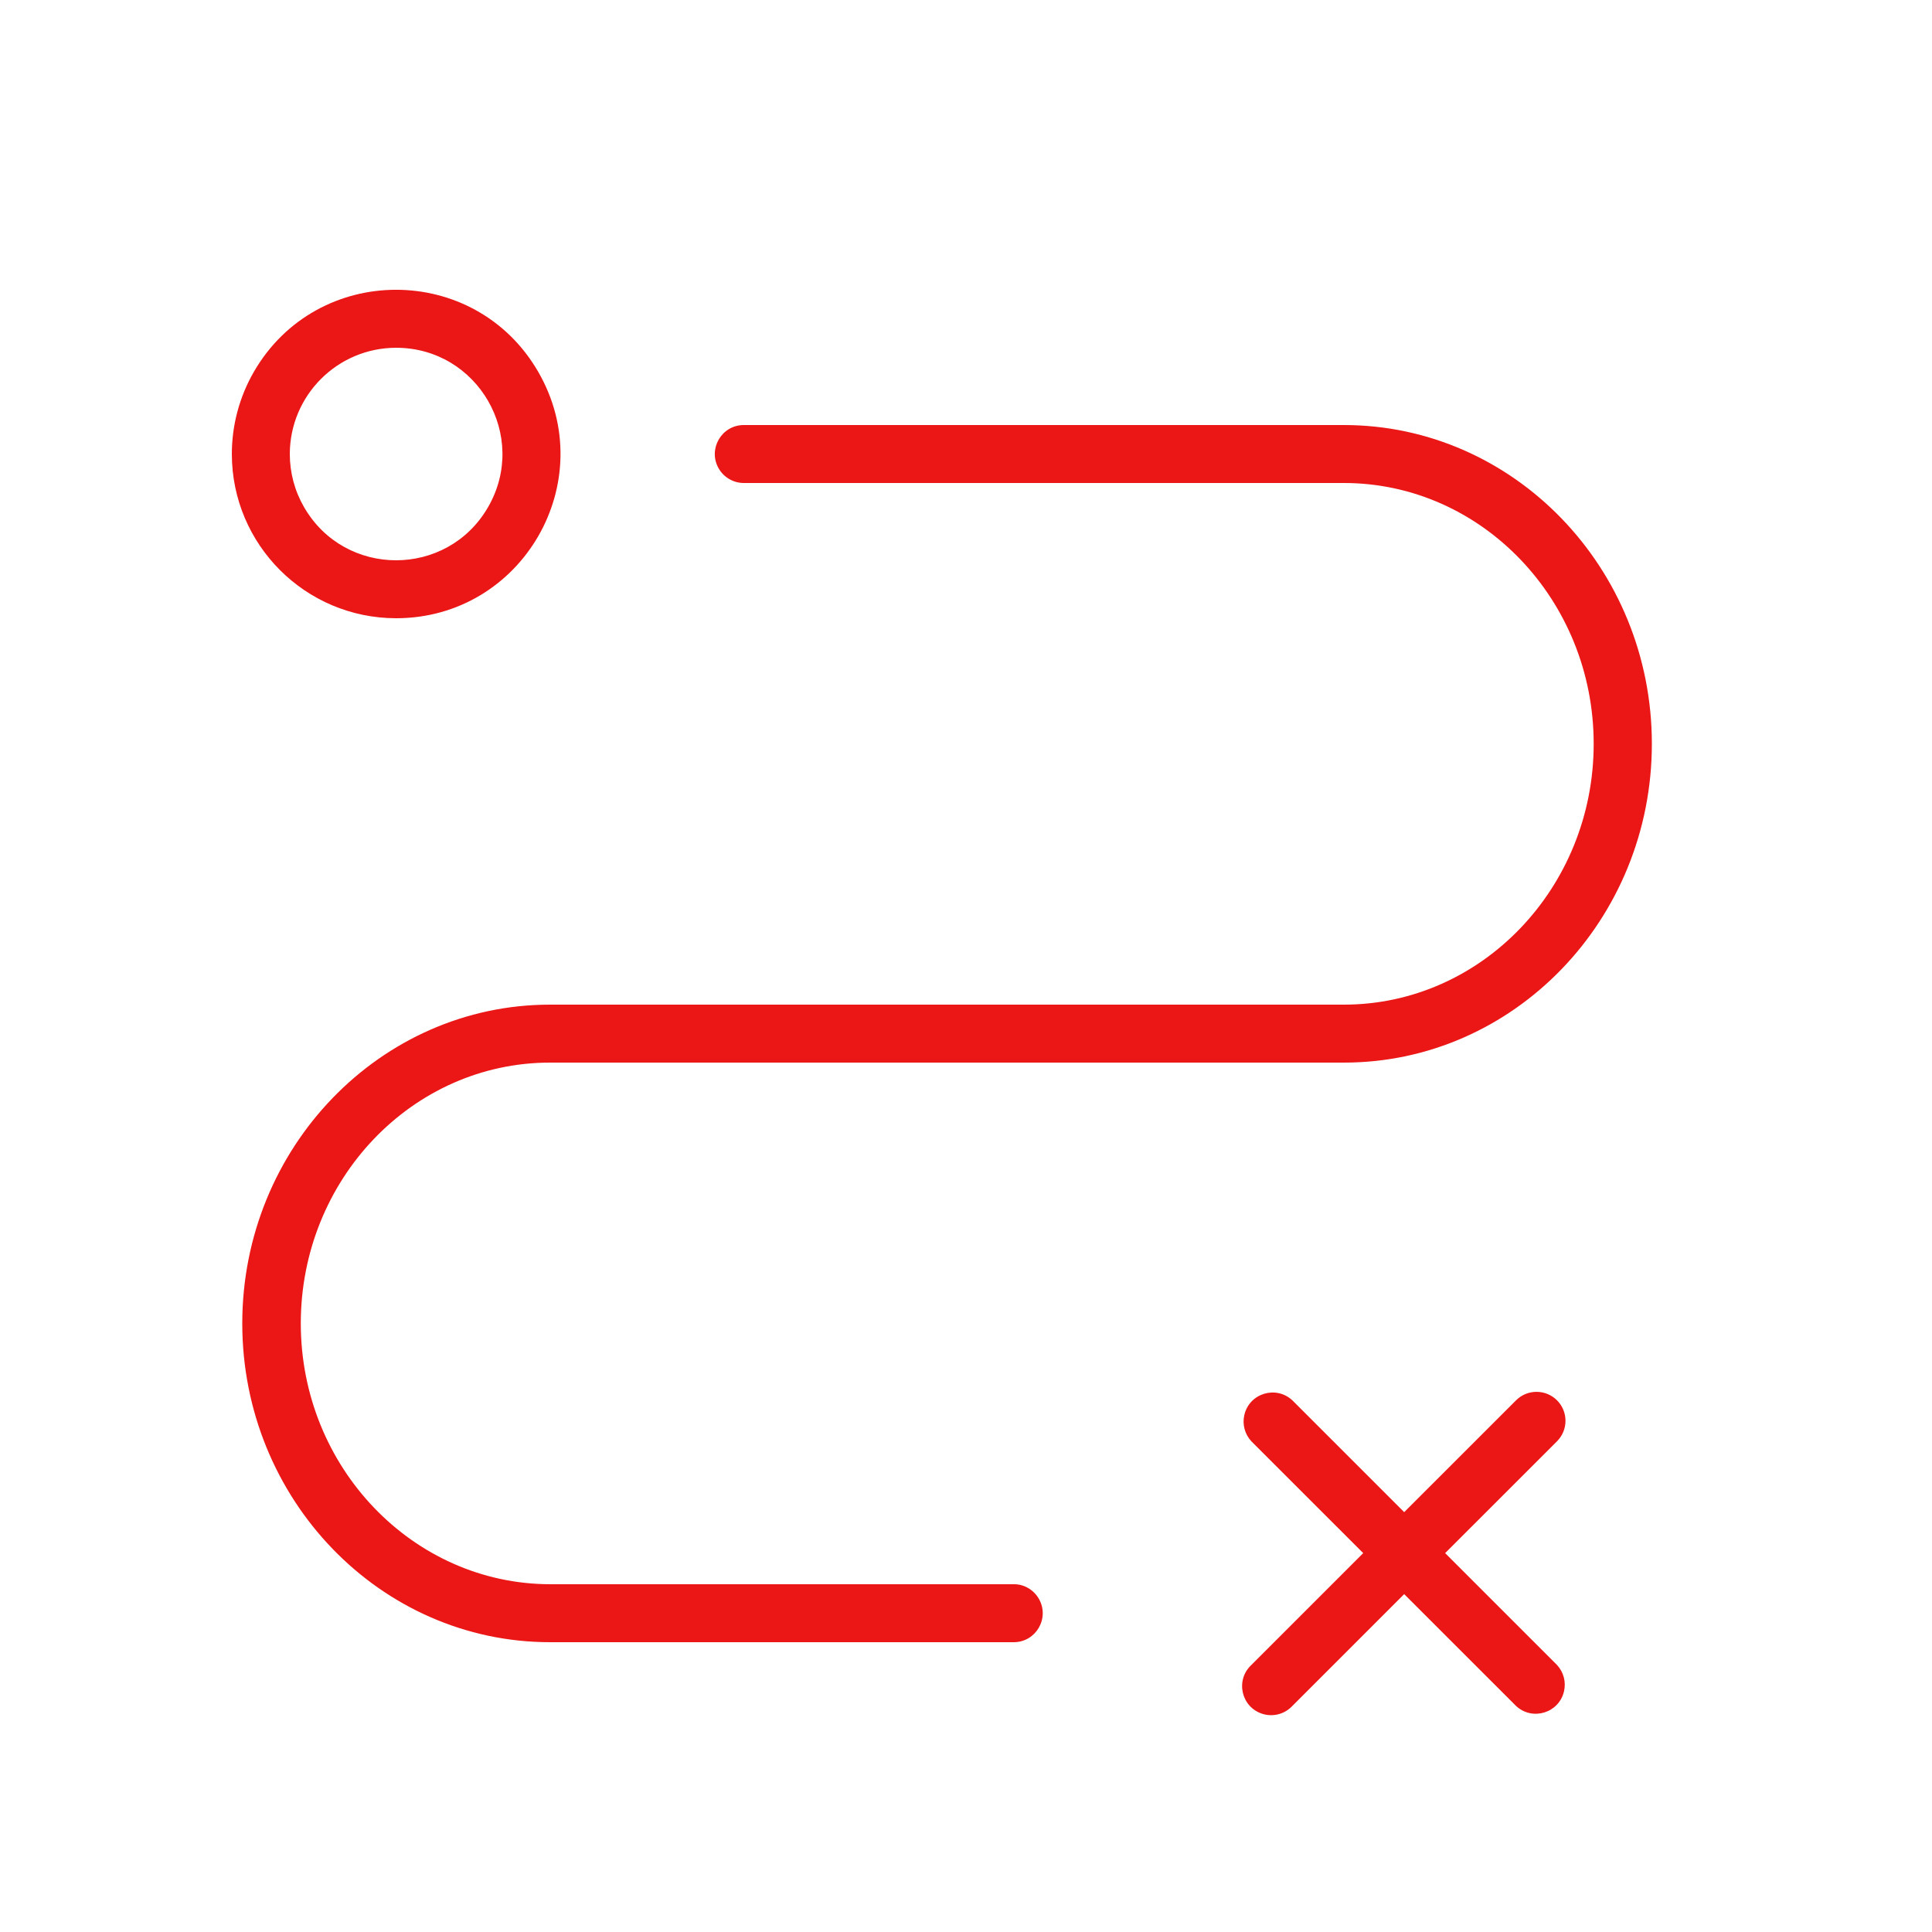 <?xml version="1.0" encoding="UTF-8"?> <svg xmlns="http://www.w3.org/2000/svg" viewBox="0 0 45.00 45.00" data-guides="{&quot;vertical&quot;:[],&quot;horizontal&quot;:[]}"><defs></defs><path fill="#eb1616" stroke="none" fill-opacity="1" stroke-width="1" stroke-opacity="1" fill-rule="evenodd" id="tSvg2499655df2" title="Path 1" d="M23.625 36.9C20.025 36.9 16.425 36.9 12.825 36.9C9.617 36.9 7.006 34.173 7.006 30.825C7.006 27.477 9.603 24.75 12.812 24.75C18.977 24.75 25.142 24.75 31.306 24.75C35.258 24.75 38.475 21.42 38.475 17.325C38.475 13.23 35.258 9.9 31.302 9.9C26.643 9.9 21.984 9.9 17.325 9.9C16.805 9.9 16.481 10.463 16.74 10.912C16.861 11.121 17.084 11.25 17.325 11.25C21.984 11.25 26.643 11.25 31.302 11.25C34.511 11.25 37.12 13.977 37.12 17.325C37.12 20.673 34.511 23.4 31.302 23.4C25.139 23.4 18.975 23.4 12.812 23.4C8.861 23.4 5.643 26.73 5.643 30.825C5.643 34.92 8.856 38.25 12.812 38.25C16.412 38.25 20.012 38.25 23.611 38.25C24.131 38.25 24.456 37.688 24.196 37.237C24.076 37.029 23.853 36.9 23.625 36.9ZM9.225 14.4C12.169 14.4 14.01 11.213 12.537 8.662C11.065 6.112 7.385 6.112 5.912 8.662C5.577 9.244 5.4 9.904 5.4 10.575C5.402 12.687 7.114 14.398 9.225 14.4ZM9.225 8.1C11.13 8.1 12.321 10.162 11.368 11.812C10.416 13.463 8.034 13.463 7.082 11.812C6.864 11.436 6.75 11.009 6.75 10.575C6.753 9.209 7.859 8.102 9.225 8.1ZM36.266 32.616C36.002 32.353 35.575 32.353 35.312 32.616C34.443 33.484 33.575 34.353 32.706 35.221C31.837 34.353 30.969 33.484 30.101 32.616C29.72 32.262 29.099 32.452 28.983 32.958C28.932 33.177 28.994 33.406 29.146 33.57C30.015 34.438 30.884 35.307 31.752 36.175C30.884 37.044 30.015 37.913 29.146 38.781C28.766 39.135 28.912 39.768 29.409 39.92C29.656 39.996 29.924 39.924 30.101 39.735C30.969 38.867 31.837 37.998 32.706 37.13C33.575 37.998 34.443 38.867 35.312 39.735C35.692 40.089 36.313 39.899 36.429 39.393C36.48 39.174 36.418 38.945 36.266 38.781C35.397 37.913 34.529 37.044 33.66 36.175C34.529 35.307 35.397 34.438 36.266 33.57C36.529 33.306 36.529 32.88 36.266 32.616Z"></path></svg> 
